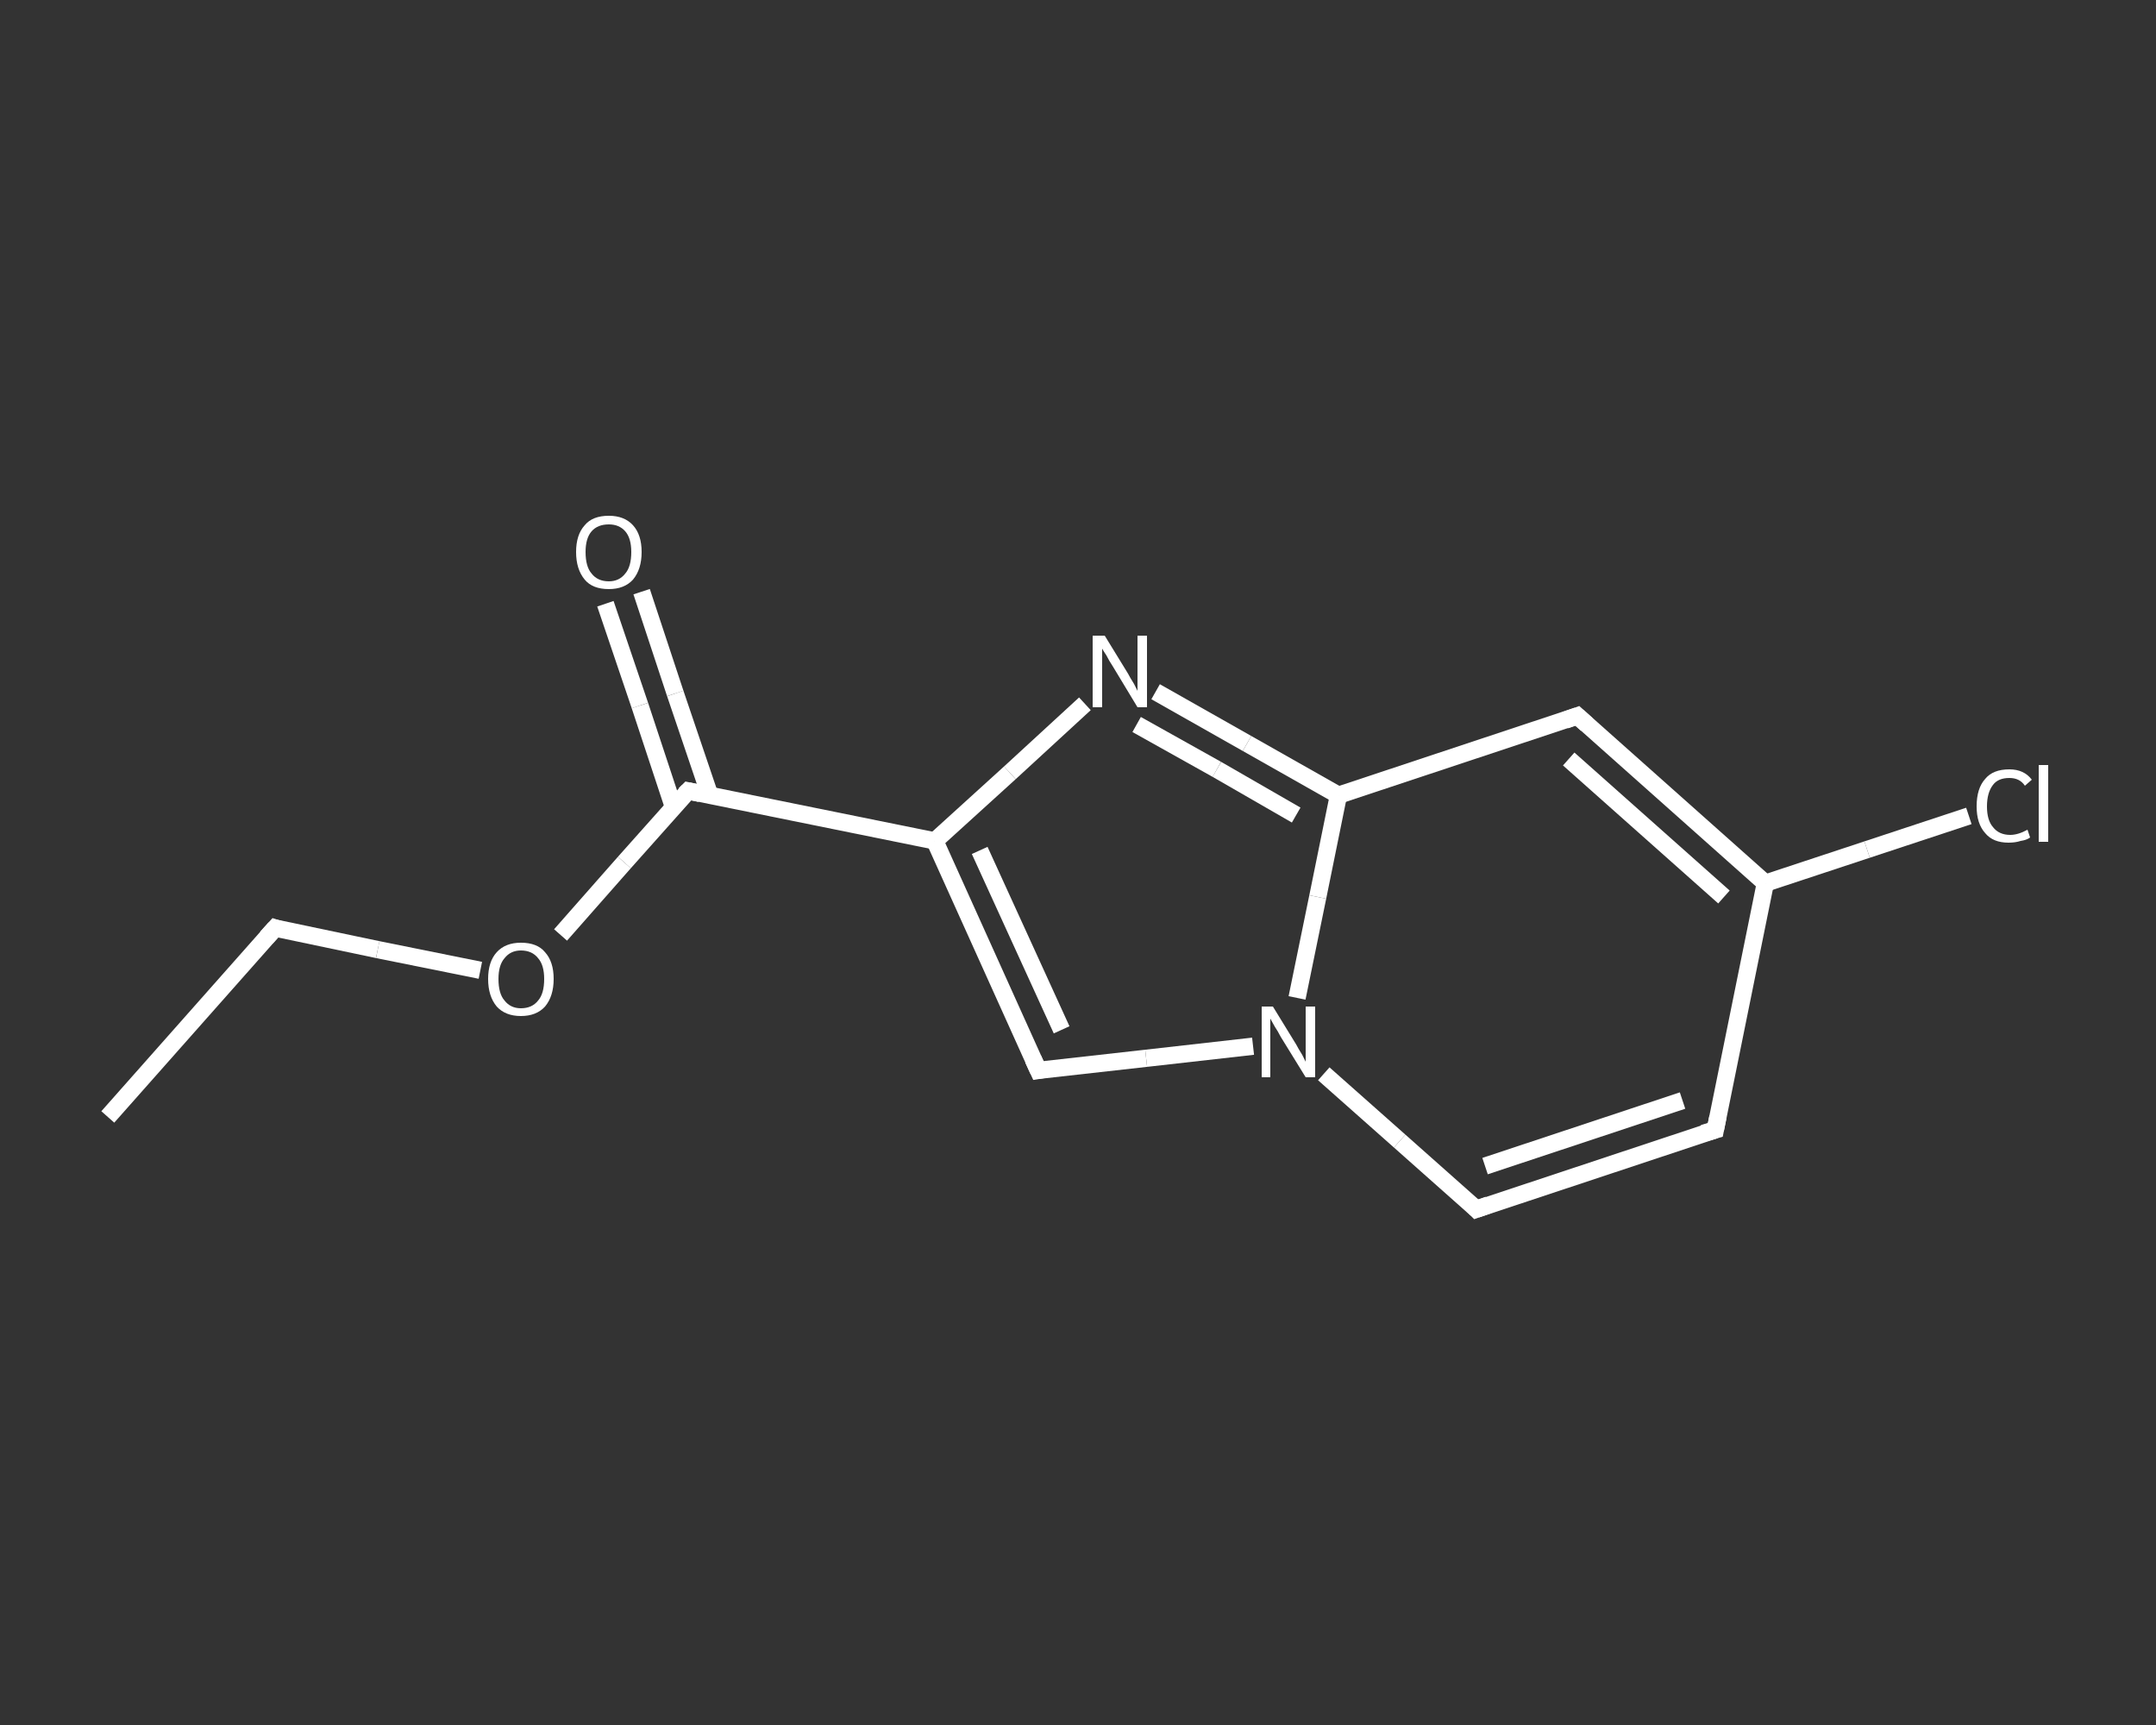 <?xml version='1.0' encoding='iso-8859-1'?>
<svg version='1.1' baseProfile='full'
              xmlns='http://www.w3.org/2000/svg'
                      xmlns:rdkit='http://www.rdkit.org/xml'
                      xmlns:xlink='http://www.w3.org/1999/xlink'
                  xml:space='preserve'
width='250px' height='200px' viewBox='0 0 250 200'>
<rect x="0" y="0" width="250" height="200" fill="#333333" stroke="none"/>
<!-- END OF HEADER -->
<rect style='opacity:1.0;fill:transparent;stroke:none' width='250.0' height='200.0' x='0.0' y='0.0'> </rect>
<path class='bond-0 atom-0 atom-1' d='M 12.5,129.5 L 31.9,107.6' style='fill:none;fill-rule:evenodd;stroke:#FFFFFF;stroke-width:2.0px;stroke-linecap:butt;stroke-linejoin:miter;stroke-opacity:1' />
<path class='bond-1 atom-1 atom-2' d='M 31.9,107.6 L 43.8,110.1' style='fill:none;fill-rule:evenodd;stroke:#FFFFFF;stroke-width:2.0px;stroke-linecap:butt;stroke-linejoin:miter;stroke-opacity:1' />
<path class='bond-1 atom-1 atom-2' d='M 43.8,110.1 L 55.7,112.5' style='fill:none;fill-rule:evenodd;stroke:#FFFFFF;stroke-width:2.0px;stroke-linecap:butt;stroke-linejoin:miter;stroke-opacity:1' />
<path class='bond-2 atom-2 atom-3' d='M 65.0,108.4 L 72.4,100.0' style='fill:none;fill-rule:evenodd;stroke:#FFFFFF;stroke-width:2.0px;stroke-linecap:butt;stroke-linejoin:miter;stroke-opacity:1' />
<path class='bond-2 atom-2 atom-3' d='M 72.4,100.0 L 79.8,91.7' style='fill:none;fill-rule:evenodd;stroke:#FFFFFF;stroke-width:2.0px;stroke-linecap:butt;stroke-linejoin:miter;stroke-opacity:1' />
<path class='bond-3 atom-3 atom-4' d='M 82.3,92.2 L 78.3,80.4' style='fill:none;fill-rule:evenodd;stroke:#FFFFFF;stroke-width:2.0px;stroke-linecap:butt;stroke-linejoin:miter;stroke-opacity:1' />
<path class='bond-3 atom-3 atom-4' d='M 78.3,80.4 L 74.4,68.6' style='fill:none;fill-rule:evenodd;stroke:#FFFFFF;stroke-width:2.0px;stroke-linecap:butt;stroke-linejoin:miter;stroke-opacity:1' />
<path class='bond-3 atom-3 atom-4' d='M 78.1,93.6 L 74.2,81.8' style='fill:none;fill-rule:evenodd;stroke:#FFFFFF;stroke-width:2.0px;stroke-linecap:butt;stroke-linejoin:miter;stroke-opacity:1' />
<path class='bond-3 atom-3 atom-4' d='M 74.2,81.8 L 70.2,70.0' style='fill:none;fill-rule:evenodd;stroke:#FFFFFF;stroke-width:2.0px;stroke-linecap:butt;stroke-linejoin:miter;stroke-opacity:1' />
<path class='bond-4 atom-3 atom-5' d='M 79.8,91.7 L 108.4,97.5' style='fill:none;fill-rule:evenodd;stroke:#FFFFFF;stroke-width:2.0px;stroke-linecap:butt;stroke-linejoin:miter;stroke-opacity:1' />
<path class='bond-5 atom-5 atom-6' d='M 108.4,97.5 L 120.4,124.1' style='fill:none;fill-rule:evenodd;stroke:#FFFFFF;stroke-width:2.0px;stroke-linecap:butt;stroke-linejoin:miter;stroke-opacity:1' />
<path class='bond-5 atom-5 atom-6' d='M 113.6,98.6 L 123.1,119.4' style='fill:none;fill-rule:evenodd;stroke:#FFFFFF;stroke-width:2.0px;stroke-linecap:butt;stroke-linejoin:miter;stroke-opacity:1' />
<path class='bond-6 atom-6 atom-7' d='M 120.4,124.1 L 132.9,122.7' style='fill:none;fill-rule:evenodd;stroke:#FFFFFF;stroke-width:2.0px;stroke-linecap:butt;stroke-linejoin:miter;stroke-opacity:1' />
<path class='bond-6 atom-6 atom-7' d='M 132.9,122.7 L 145.3,121.3' style='fill:none;fill-rule:evenodd;stroke:#FFFFFF;stroke-width:2.0px;stroke-linecap:butt;stroke-linejoin:miter;stroke-opacity:1' />
<path class='bond-7 atom-7 atom-8' d='M 153.5,124.5 L 162.3,132.3' style='fill:none;fill-rule:evenodd;stroke:#FFFFFF;stroke-width:2.0px;stroke-linecap:butt;stroke-linejoin:miter;stroke-opacity:1' />
<path class='bond-7 atom-7 atom-8' d='M 162.3,132.3 L 171.2,140.2' style='fill:none;fill-rule:evenodd;stroke:#FFFFFF;stroke-width:2.0px;stroke-linecap:butt;stroke-linejoin:miter;stroke-opacity:1' />
<path class='bond-8 atom-8 atom-9' d='M 171.2,140.2 L 198.9,131.0' style='fill:none;fill-rule:evenodd;stroke:#FFFFFF;stroke-width:2.0px;stroke-linecap:butt;stroke-linejoin:miter;stroke-opacity:1' />
<path class='bond-8 atom-8 atom-9' d='M 172.2,135.2 L 195.1,127.6' style='fill:none;fill-rule:evenodd;stroke:#FFFFFF;stroke-width:2.0px;stroke-linecap:butt;stroke-linejoin:miter;stroke-opacity:1' />
<path class='bond-9 atom-9 atom-10' d='M 198.9,131.0 L 204.7,102.4' style='fill:none;fill-rule:evenodd;stroke:#FFFFFF;stroke-width:2.0px;stroke-linecap:butt;stroke-linejoin:miter;stroke-opacity:1' />
<path class='bond-10 atom-10 atom-11' d='M 204.7,102.4 L 216.5,98.5' style='fill:none;fill-rule:evenodd;stroke:#FFFFFF;stroke-width:2.0px;stroke-linecap:butt;stroke-linejoin:miter;stroke-opacity:1' />
<path class='bond-10 atom-10 atom-11' d='M 216.5,98.5 L 228.3,94.6' style='fill:none;fill-rule:evenodd;stroke:#FFFFFF;stroke-width:2.0px;stroke-linecap:butt;stroke-linejoin:miter;stroke-opacity:1' />
<path class='bond-11 atom-10 atom-12' d='M 204.7,102.4 L 182.9,83.0' style='fill:none;fill-rule:evenodd;stroke:#FFFFFF;stroke-width:2.0px;stroke-linecap:butt;stroke-linejoin:miter;stroke-opacity:1' />
<path class='bond-11 atom-10 atom-12' d='M 199.9,104.0 L 181.9,88.0' style='fill:none;fill-rule:evenodd;stroke:#FFFFFF;stroke-width:2.0px;stroke-linecap:butt;stroke-linejoin:miter;stroke-opacity:1' />
<path class='bond-12 atom-12 atom-13' d='M 182.9,83.0 L 155.2,92.2' style='fill:none;fill-rule:evenodd;stroke:#FFFFFF;stroke-width:2.0px;stroke-linecap:butt;stroke-linejoin:miter;stroke-opacity:1' />
<path class='bond-13 atom-13 atom-14' d='M 155.2,92.2 L 144.6,86.2' style='fill:none;fill-rule:evenodd;stroke:#FFFFFF;stroke-width:2.0px;stroke-linecap:butt;stroke-linejoin:miter;stroke-opacity:1' />
<path class='bond-13 atom-13 atom-14' d='M 144.6,86.2 L 134.0,80.2' style='fill:none;fill-rule:evenodd;stroke:#FFFFFF;stroke-width:2.0px;stroke-linecap:butt;stroke-linejoin:miter;stroke-opacity:1' />
<path class='bond-13 atom-13 atom-14' d='M 150.3,94.5 L 141.1,89.2' style='fill:none;fill-rule:evenodd;stroke:#FFFFFF;stroke-width:2.0px;stroke-linecap:butt;stroke-linejoin:miter;stroke-opacity:1' />
<path class='bond-13 atom-13 atom-14' d='M 141.1,89.2 L 131.8,84.0' style='fill:none;fill-rule:evenodd;stroke:#FFFFFF;stroke-width:2.0px;stroke-linecap:butt;stroke-linejoin:miter;stroke-opacity:1' />
<path class='bond-14 atom-14 atom-5' d='M 125.8,81.6 L 117.1,89.6' style='fill:none;fill-rule:evenodd;stroke:#FFFFFF;stroke-width:2.0px;stroke-linecap:butt;stroke-linejoin:miter;stroke-opacity:1' />
<path class='bond-14 atom-14 atom-5' d='M 117.1,89.6 L 108.4,97.5' style='fill:none;fill-rule:evenodd;stroke:#FFFFFF;stroke-width:2.0px;stroke-linecap:butt;stroke-linejoin:miter;stroke-opacity:1' />
<path class='bond-15 atom-13 atom-7' d='M 155.2,92.2 L 152.8,104.0' style='fill:none;fill-rule:evenodd;stroke:#FFFFFF;stroke-width:2.0px;stroke-linecap:butt;stroke-linejoin:miter;stroke-opacity:1' />
<path class='bond-15 atom-13 atom-7' d='M 152.8,104.0 L 150.4,115.7' style='fill:none;fill-rule:evenodd;stroke:#FFFFFF;stroke-width:2.0px;stroke-linecap:butt;stroke-linejoin:miter;stroke-opacity:1' />
<path d='M 30.9,108.7 L 31.9,107.6 L 32.5,107.8' style='fill:none;stroke:#FFFFFF;stroke-width:2.0px;stroke-linecap:butt;stroke-linejoin:miter;stroke-opacity:1;' />
<path d='M 79.4,92.1 L 79.8,91.7 L 81.2,92.0' style='fill:none;stroke:#FFFFFF;stroke-width:2.0px;stroke-linecap:butt;stroke-linejoin:miter;stroke-opacity:1;' />
<path d='M 119.8,122.8 L 120.4,124.1 L 121.0,124.0' style='fill:none;stroke:#FFFFFF;stroke-width:2.0px;stroke-linecap:butt;stroke-linejoin:miter;stroke-opacity:1;' />
<path d='M 170.8,139.8 L 171.2,140.2 L 172.6,139.7' style='fill:none;stroke:#FFFFFF;stroke-width:2.0px;stroke-linecap:butt;stroke-linejoin:miter;stroke-opacity:1;' />
<path d='M 197.5,131.4 L 198.9,131.0 L 199.2,129.5' style='fill:none;stroke:#FFFFFF;stroke-width:2.0px;stroke-linecap:butt;stroke-linejoin:miter;stroke-opacity:1;' />
<path d='M 184.0,84.0 L 182.9,83.0 L 181.5,83.5' style='fill:none;stroke:#FFFFFF;stroke-width:2.0px;stroke-linecap:butt;stroke-linejoin:miter;stroke-opacity:1;' />
<path class='atom-2' d='M 56.6 113.5
Q 56.6 111.5, 57.6 110.4
Q 58.6 109.3, 60.4 109.3
Q 62.3 109.3, 63.2 110.4
Q 64.2 111.5, 64.2 113.5
Q 64.2 115.5, 63.2 116.7
Q 62.2 117.8, 60.4 117.8
Q 58.6 117.8, 57.6 116.7
Q 56.6 115.5, 56.6 113.5
M 60.4 116.9
Q 61.7 116.9, 62.4 116.0
Q 63.1 115.2, 63.1 113.5
Q 63.1 111.9, 62.4 111.1
Q 61.7 110.2, 60.4 110.2
Q 59.2 110.2, 58.5 111.1
Q 57.8 111.9, 57.8 113.5
Q 57.8 115.2, 58.5 116.0
Q 59.2 116.9, 60.4 116.9
' fill='#FFFFFF'/>
<path class='atom-4' d='M 66.8 64.0
Q 66.8 62.0, 67.8 60.9
Q 68.7 59.8, 70.6 59.8
Q 72.4 59.8, 73.4 60.9
Q 74.4 62.0, 74.4 64.0
Q 74.4 66.0, 73.4 67.2
Q 72.4 68.3, 70.6 68.3
Q 68.7 68.3, 67.8 67.2
Q 66.8 66.0, 66.8 64.0
M 70.6 67.4
Q 71.8 67.4, 72.5 66.5
Q 73.2 65.7, 73.2 64.0
Q 73.2 62.4, 72.5 61.6
Q 71.8 60.8, 70.6 60.8
Q 69.3 60.8, 68.6 61.6
Q 67.9 62.4, 67.9 64.0
Q 67.9 65.7, 68.6 66.5
Q 69.3 67.4, 70.6 67.4
' fill='#FFFFFF'/>
<path class='atom-7' d='M 147.6 116.7
L 150.3 121.1
Q 150.5 121.5, 151.0 122.3
Q 151.4 123.1, 151.4 123.1
L 151.4 116.7
L 152.5 116.7
L 152.5 124.9
L 151.4 124.9
L 148.5 120.2
Q 148.2 119.6, 147.8 119.0
Q 147.4 118.3, 147.3 118.1
L 147.3 124.9
L 146.3 124.9
L 146.3 116.7
L 147.6 116.7
' fill='#FFFFFF'/>
<path class='atom-11' d='M 229.2 93.5
Q 229.2 91.4, 230.2 90.3
Q 231.1 89.2, 233.0 89.2
Q 234.7 89.2, 235.6 90.4
L 234.8 91.1
Q 234.2 90.2, 233.0 90.2
Q 231.7 90.2, 231.1 91.0
Q 230.4 91.9, 230.4 93.5
Q 230.4 95.1, 231.1 95.9
Q 231.8 96.8, 233.1 96.8
Q 234.0 96.8, 235.1 96.2
L 235.4 97.1
Q 235.0 97.4, 234.3 97.5
Q 233.7 97.7, 232.9 97.7
Q 231.1 97.7, 230.2 96.6
Q 229.2 95.5, 229.2 93.5
' fill='#FFFFFF'/>
<path class='atom-11' d='M 236.4 88.7
L 237.5 88.7
L 237.5 97.6
L 236.4 97.6
L 236.4 88.7
' fill='#FFFFFF'/>
<path class='atom-14' d='M 128.1 73.7
L 130.8 78.1
Q 131.0 78.5, 131.5 79.3
Q 131.9 80.1, 131.9 80.1
L 131.9 73.7
L 133.0 73.7
L 133.0 82.0
L 131.9 82.0
L 129.0 77.2
Q 128.6 76.6, 128.3 76.0
Q 127.9 75.4, 127.8 75.2
L 127.8 82.0
L 126.7 82.0
L 126.7 73.7
L 128.1 73.7
' fill='#FFFFFF'/>
</svg>
